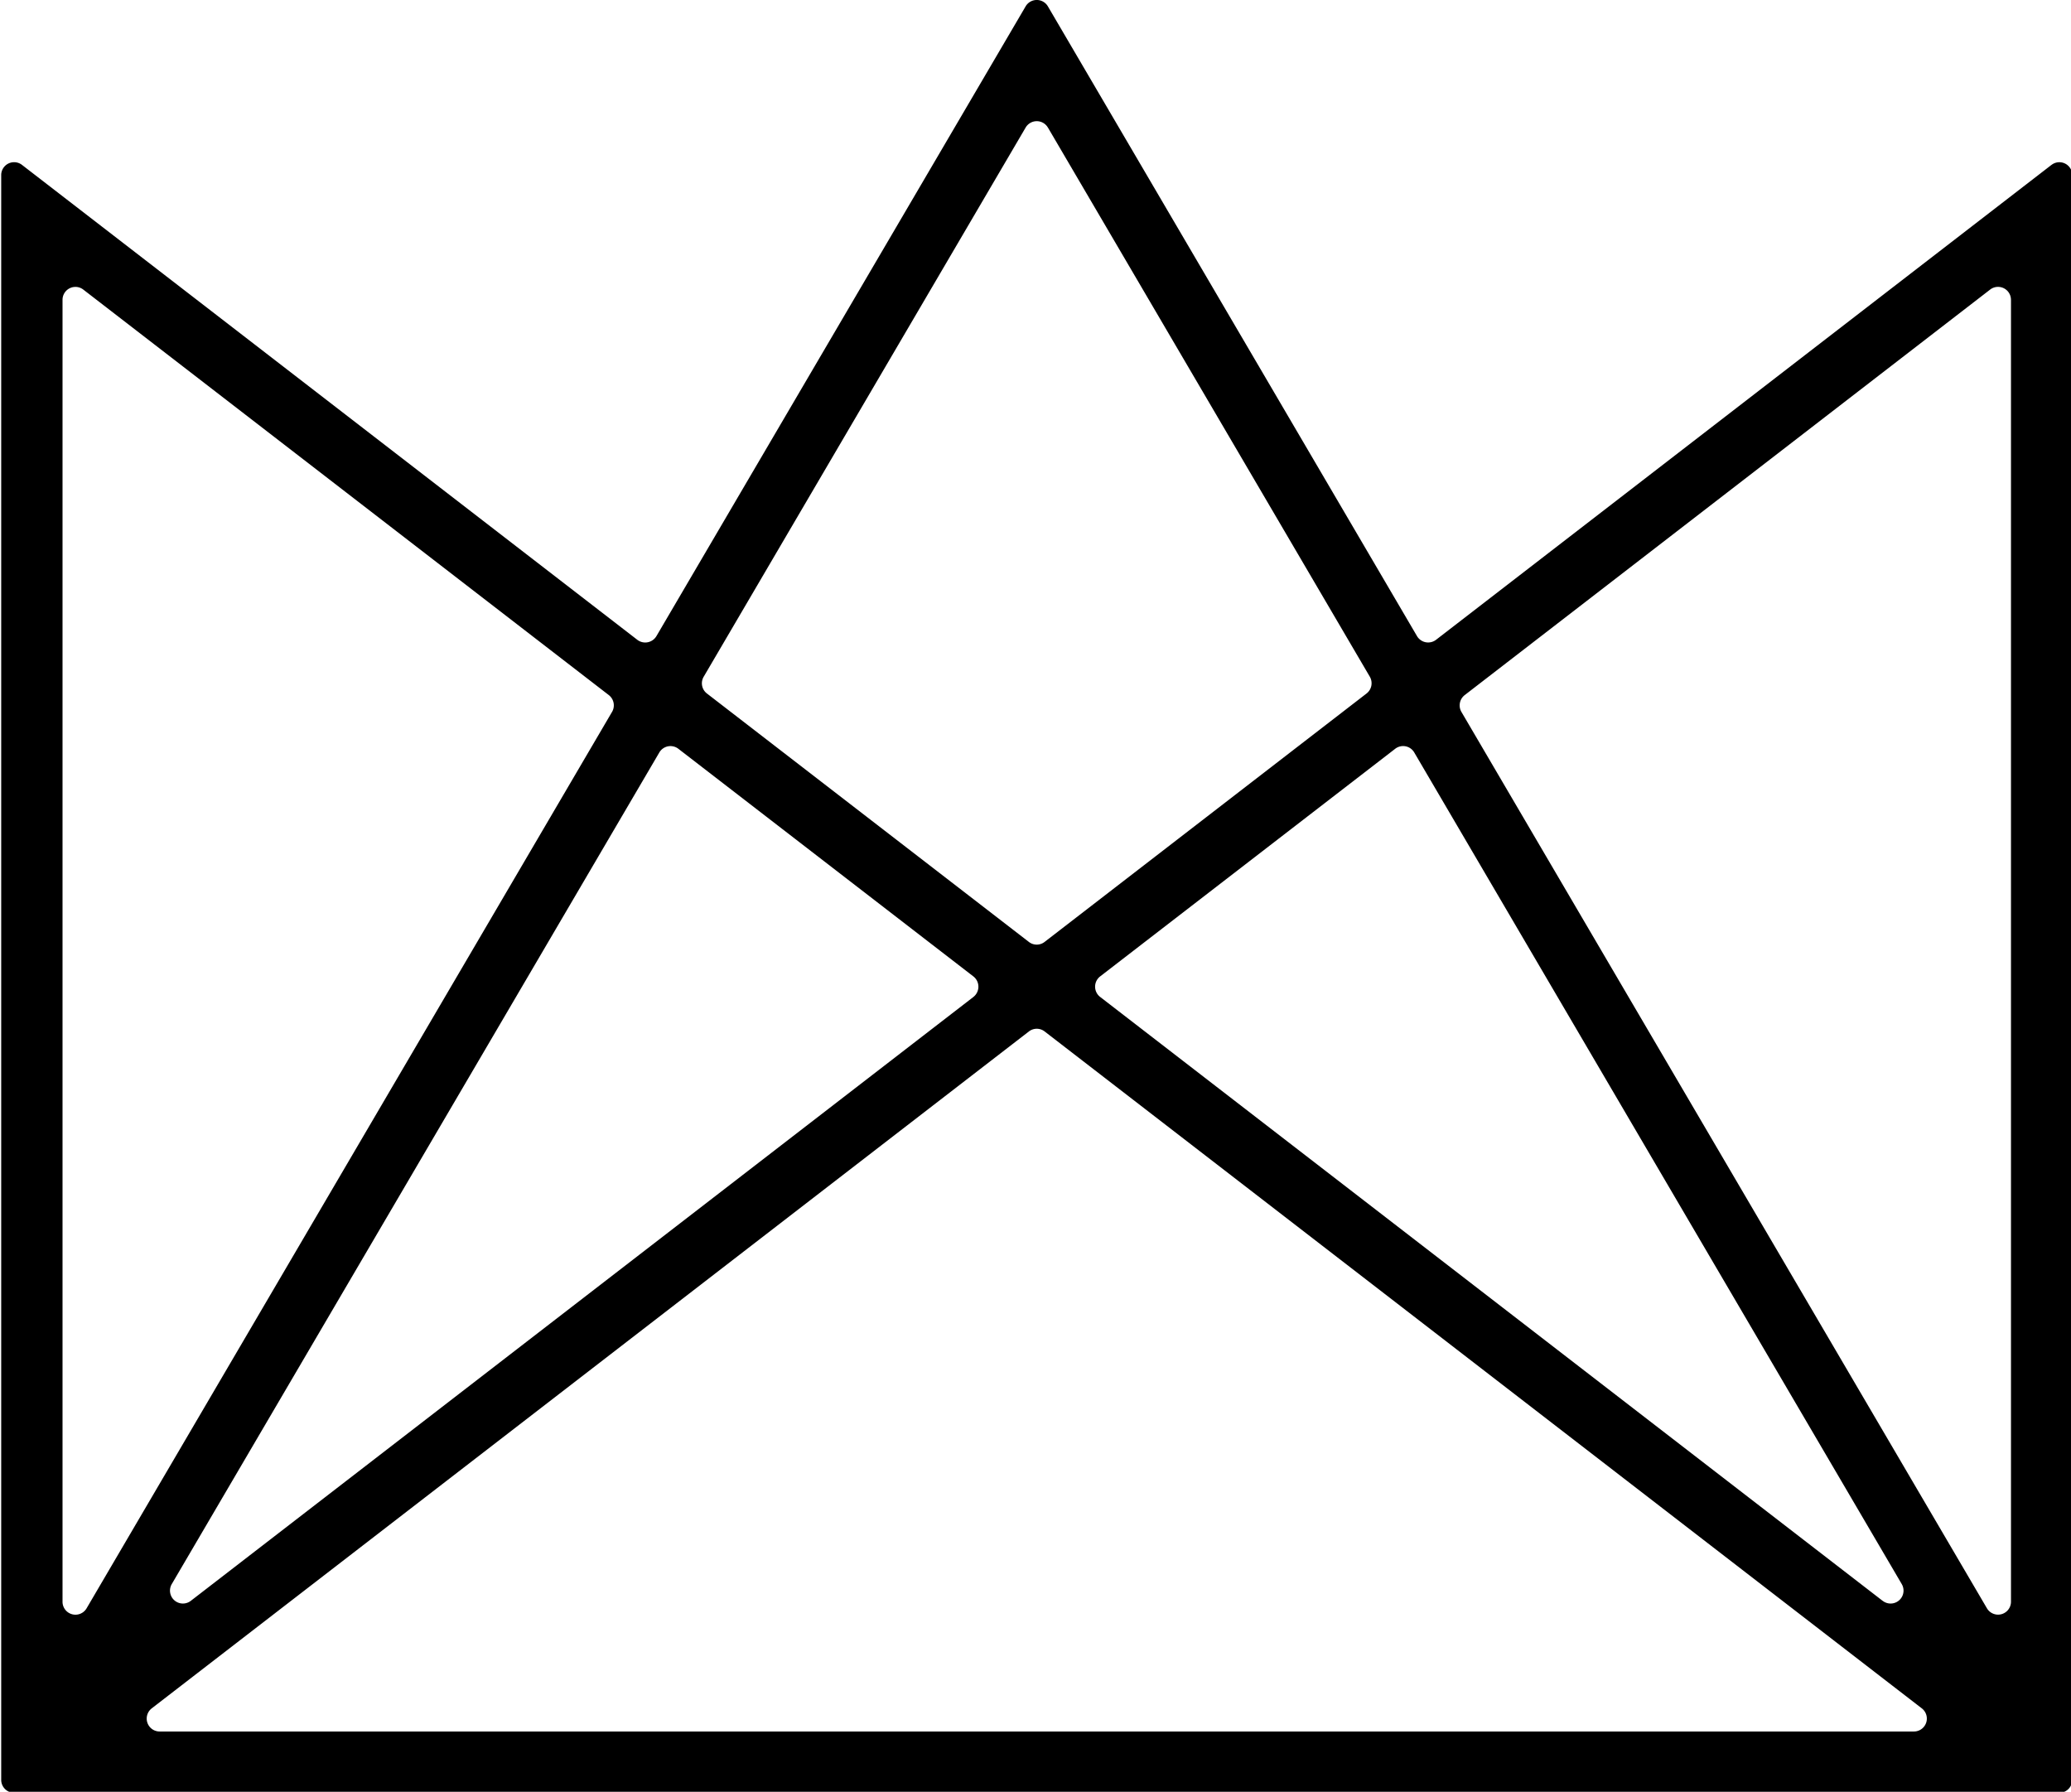 <svg xmlns="http://www.w3.org/2000/svg" xmlns:xlink="http://www.w3.org/1999/xlink" width="467" height="404" viewBox="0 0 467 404"><defs><clipPath id="clip-The_Prince_Icon"><rect width="467" height="404"></rect></clipPath></defs><g id="The_Prince_Icon" data-name="The Prince_Icon" clip-path="url(#clip-The_Prince_Icon)"><path id="Path_94" data-name="Path 94" d="M-6977.586,1907.116l197.8-152.625a2.891,2.891,0,0,1,3.559,0l197.8,152.625a2.911,2.911,0,0,1-1.777,5.212h-395.605a2.911,2.911,0,0,1-1.773-5.212m103.8-224.679-118.48,202.111a2.914,2.914,0,0,1-5.43-1.479V1589.516a2.908,2.908,0,0,1,4.684-2.3l118.508,91.435a2.933,2.933,0,0,1,.719,3.791m81.488,64.267L-6968.77,1882.87a2.913,2.913,0,0,1-4.289-3.783l109.938-187.5a2.917,2.917,0,0,1,4.293-.838l66.535,51.334a2.936,2.936,0,0,1,0,4.622m16.8-196.024,72.586,123.815a2.925,2.925,0,0,1-.727,3.783l-72.6,56.015a2.886,2.886,0,0,1-3.559,0l-72.6-56.015a2.9,2.9,0,0,1-.723-3.769l72.6-123.83a2.908,2.908,0,0,1,5.016,0m188.238,332.19L-6763.719,1746.7a2.922,2.922,0,0,1,0-4.622l66.547-51.334a2.907,2.907,0,0,1,4.277.824l109.934,187.515a2.913,2.913,0,0,1-4.293,3.783m28.93-293.354v293.554a2.915,2.915,0,0,1-5.426,1.479l-118.5-202.111a2.931,2.931,0,0,1,.746-3.791l118.484-91.435a2.914,2.914,0,0,1,4.691,2.3m9.133-30.407-138.766,107.069a2.923,2.923,0,0,1-4.3-.817l-83.238-142a2.908,2.908,0,0,0-5.016,0l-83.258,142a2.934,2.934,0,0,1-4.293.839l-138.766-107.091a2.907,2.907,0,0,0-4.687,2.3v361.825a2.917,2.917,0,0,0,2.914,2.922h461.184a2.918,2.918,0,0,0,2.906-2.922V1561.412a2.9,2.9,0,0,0-4.684-2.3" transform="translate(7011.792 -1521.921)"></path></g></svg>